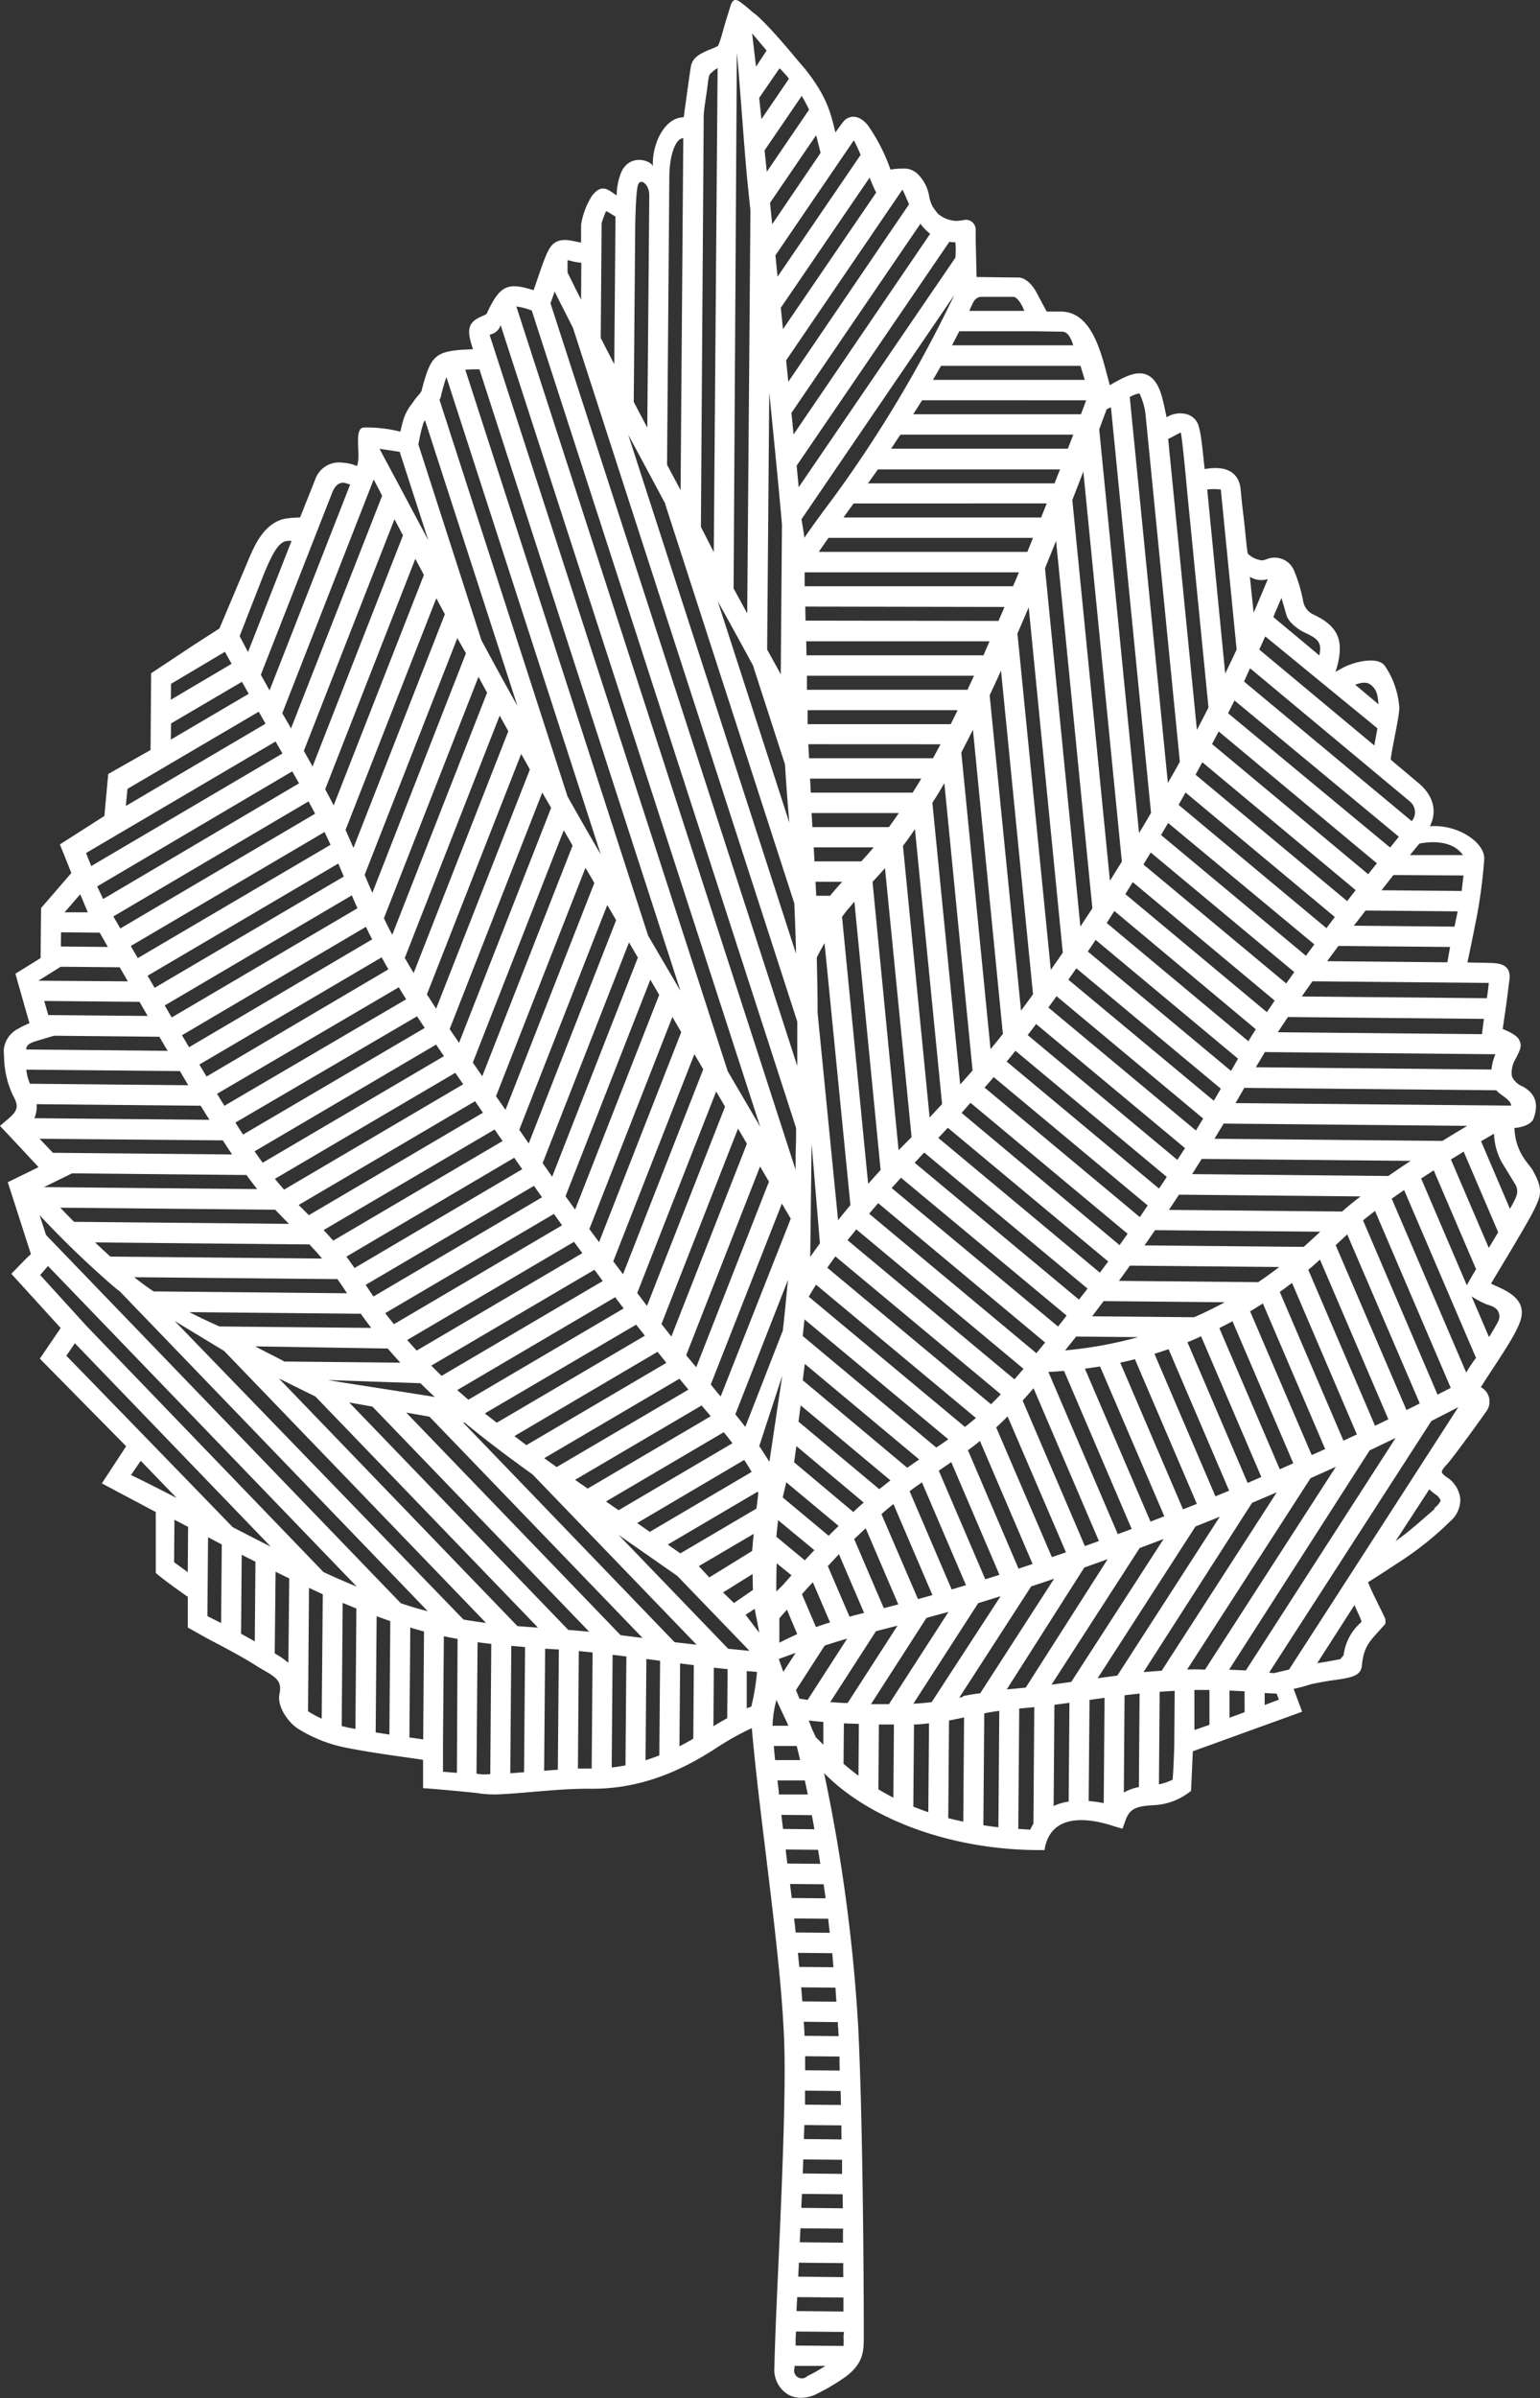 <svg data-name="Layer 1" xmlns="http://www.w3.org/2000/svg" viewBox="0 0 257.07 400.12"><rect x="0" y="0" width="257.07" height="400.12" fill="#333333" stroke="none"/><path d="M257 199.52c.31-1.57-.46-3-1.13-4.24-.6-1.1-2.9-2.85-3.07-7.08 1.65-.12 2.9-.76 3.19-1.56 1.16-3.13-.37-4.59-1.87-5.39a3.25 3.25 0 01-1.74-1.67 4.45 4.45 0 01.67-3c.86-1.72 1-2.13.53-3.1s-2.73-1.78-2.73-1.78c.13-1 .28-2 .43-3 .41-2.82.46-3.53.68-5.14.31-2.27-1.05-2.83-3-2.89-1.75-.05-3.91-.07-4-.09.22-1.07 1-4.76 1.2-5.87a83.49 83.49 0 001.59-11.23c.32-2.75-4.29-6-9.06-5.62 1.58-3.2-.16-5.75-1.84-7.16l-4.69-3.94c0-1.06 1.53-7.6 1.42-8.74a14.11 14.11 0 00-2.38-6.88c-1.2-1.77-5.42-.69-7.32.43l-.94.52c.14-.43.26-.86.37-1.3 1-4.19-.13-6.43-4.14-8.3a3 3 0 01-1.62-2.1 24.64 24.64 0 00-1.46-5 3.52 3.52 0 00-4.49-2.15 4.18 4.18 0 01-.83.26 4 4 0 01-2.46-1.1c-.11-.09-.43-3.52-.52-4.41-.3-2.79-.36-2.78-.69-6.31-.4-4.22-4.6-3.68-6-3.41-.34-2.76-.54-6.11-1.18-7.64a2.87 2.87 0 00-1.82-1.52 4.23 4.23 0 00-3.35.51q-.15-.61-.27-1.23c-.5-2.34-1-4.55-2.56-5.6-1.86-1.23-4.14.05-6.34 1.29l-.32.19c-1.27-4.52-2.64-12.29-8.22-12.29h-2.32s-1-1.86-1.68-3.15c-.84-1.57-2-2.53-3.07-2.53s-6.6-.08-6.95-.08l-.15-6.23v-1.71a1.63 1.63 0 00-1.87-1.59 9.07 9.07 0 01-1.48.17 5.24 5.24 0 01-2.88-1.13 10.16 10.16 0 01-1-1.34 6.16 6.16 0 01-.52-1.56 6.75 6.75 0 00-2.07-3.93 3.51 3.51 0 00-1.31-.68 2.54 2.54 0 00-.54-.09h-.4a10.81 10.81 0 00-2.15.17 30.17 30.17 0 00-3.77-7.38c-1.69-2.1-3.35-1.49-4-.73-.51.59-1 1.33-1.42 1.9-.09-.24-.15-.72-.66-2.52a19.73 19.73 0 00-2.13-4.83 29.35 29.35 0 00-3.22-4.32C130.33 6.64 127 2.9 125.59 2a24.59 24.59 0 00-1.92-1.59c-1-.77-1.43-.39-1.73.59l-.44 1.41c-.41 1.27-.68 2.27-1 3.41a14.94 14.94 0 01-.63 1.83 11.94 11.94 0 01-1.52.67c-1.26.55-2.69 1.17-3 2.67-.13.59-1.22 8.58-1.22 8.58-3.13 0-5.34 4.37-5.14 8.22-.18-1-4-2.35-5.38 1.18a10.56 10.56 0 00-.67 3.64c-1.49-1-2.44-2-4.08 0A12.9 12.9 0 0097 37.48v3l-1-.2c-1.2-.27-2.9-.59-4 .79-.68.83-1.34 2.71-2.36 5.71-.19.55-.38 1.11-.57 1.64-4.27-1.34-5.61-.91-7.82 3.91-.06.13-.67.38-.67.38-2.42 1-2.8 2.15-1.62 5.55l-1.86.1c-4.6.34-5.26 1.3-6.69 6.66v.13a3.65 3.65 0 01-.62.86 9.33 9.33 0 00-.74.94l-.33.47a8.32 8.32 0 00-1.25 2.2 21.43 21.43 0 00-.63 2.4l-.84-.19a23 23 0 00-5.26-.5c-1.82.11-.38 4.78-1.17 6.43a6.69 6.69 0 00-2.39-.56 4.2 4.2 0 00-4.52 2.68c-.9 2.3-1.82 4.56-2.57 6.46a17.72 17.72 0 00-2.55.21c-3.35.75-4.93 4.09-6.16 7.06l-4.75 11.25-4.21 2.71-7.19 4.76-.1 12.81-7.06 4c-.35 3.73-.64 7-.64 7L10 140.89l1.91 4.77-5.05 5.84-.09 8.36-4.19 2.6L3 164c.7 2.44 1.21 4.26 1.92 6.72a14.65 14.65 0 00-1.79.87 4.4 4.4 0 00-2.51 3.75l.06 1a15.52 15.52 0 001.45 6.35c.95 1.77 1 2.5-.77 4L0 187.85l3.44 3.67 3 3.22-5.14 2.51 3.86 12-.76.7-2.51 2.58 8.24 9.05-3.48 5.11 14.41 14.62L17 247.5l9 4.78v10.15c1.5 1.34 5.35 4 5.35 4v5.12l2.07 1.16c1 .57 2 1.11 3.06 1.65 2.28 1.22 4.43 2.37 6.49 3.69.36.23.74.45 1.12.66 2.11 1.22 3 1.85 2.56 3.95s1.53 4.81 3.17 5.82a23.79 23.79 0 007.79 3.09c3.72.74 7.43 1.26 11.36 1.81l1.65.25v4.73c.77 0 8.19.7 9 .81a18.66 18.66 0 003.3.23c2.1-.09 4.22-.27 6.28-.45 3.07-.26 6.24-.53 9.32-.5 7.19.08 14-2.14 21.28-6.95a47.29 47.29 0 015.7-3.17c.53 6.2 1.41 13.42 2.34 21 1.42 11.7 2.9 23.79 3.1 32.64s-.47 23.82-1 35.83c-.32 7-.59 13.07-.67 17.15a4.85 4.85 0 002 4.39 4.32 4.32 0 002.6.73 5.94 5.94 0 002.22-.53 34.42 34.42 0 005.21-3.09c2.9-2.25 2.89-4.24 2.89-6.77 0-10.47-.18-36.47-.94-51.7a283 283 0 00-5.69-42.15c7.82 8 22 13.05 36.8 12.85 1.16-7.47 10-4.48 11.52-4l1.49.44.54-1.47c.72-2 2-2.28 4.49-2.45a10.62 10.62 0 006.42-2.4l.3-6.6 18.24-6.6c-.18-.5-1.15-3.08-1.42-3.81a28 28 0 002.87-.77c.34-.1 2.83-.56 3.6-.66 3-.41 4.75-.66 4.92-2.42.29-3 1.13-3.9 2.82-5.77l.67-.75.45-.51v-.69c0-.27-2.19-4.34-2.9-6.23.61-.38 2.28-1.42 6.36-4.13a52.82 52.82 0 007.39-6.07 4.7 4.7 0 001.64-3.76 4.88 4.88 0 00-2.32-3.6c-.58-.41-.75-.71-.76-.81s0-.4.84-1.28 5.31-7 6.5-8.74a2.73 2.73 0 00-.82-4.15c.66-1.06 1.39-2.18 2.11-3.27 2.83-4.32 4.57-7.06 4.71-8.89.22-2.71-2.47-3.91-4.43-4.79l-.7-.32c.59-1 2.9-4.85 3.54-5.91 2.57-4.37 4.25-7.15 4.57-8.75zm-4.76-15.05l-46-.42c.49-.84 1-1.69 1.46-2.54l42.09.4c.52.73 2.49 1.6 2.45 2.56zM202.73 190l1.53-2.53 40.66.38q-2.1 1.25-4.15 2.51zm43.67 21.76c-.48.8-.93 1.57-1.32 2.27l-.23.41-7.62-17.81 2.1-1.36zm-116.3 62.32V270l1.26-1.43 1.72 4.07c-.75.36-2.25 1.06-2.98 1.44zm2.71 1.7l-2.05 3.16-.76-2.14zm-3.22-10.25c0-1 0-3.7.07-4.69l2.46 2-1.54 1.74zm0-9.13q.13-1.33.3-2.76l6.05 5c-.54.57-1.07 1.13-1.59 1.7zM12 195.77l29.14.28c.58.79 1.18 1.58 1.8 2.35l-35.6-.33 4.67-2.29zm39.51-62.06c.39.74.76 1.42 1.09 2.06l-32.51 19.14-1.17-2zM17.22 150l-1-2.1 32.56-19.2 1.14 2zm99 78.12l-1.68-2 12.34-31.5 1.48 2.54zm14.3-27.31l1.48 2.53L120.3 233l-.65-.76-1-1.24zM112.07 223l-1.65-2.09 12.78-32.61 1.48 2.53zm-4.07-5.11c-.54-.71-1.08-1.44-1.63-2.15l13.18-33.63 1.48 2.53zm-4-5.28l-1.63-2.16 13.54-34.56 1.48 2.53zm-4-5.36l-1.62-2.19 13.86-35.38 1.48 2.53zm-4-5.43l-1.6-2.23 14.16-36.13 1.48 2.53zM76 179l1.32 1.91-29.9 17.58q-.78-.89-1.53-1.8zm-32.15 15c-.46-.63-.91-1.26-1.36-1.9l30.31-17.81 1.31 1.93zm35.45-10.26l1.32 1.92-29.06 17.09-.17-.17-1.53-1.53zm3.26 4.72l1.34 1.92L55.62 207c-.52-.6-1.06-1.19-1.6-1.76zm3.28 4.71c.44.64.89 1.27 1.34 1.91l-28 16.49c-.44-.64-.9-1.28-1.36-1.9zm3.3 4.69c.45.64.89 1.28 1.34 1.91l-28.14 16.55c-.44-.65-.88-1.3-1.3-1.94zm3.33 4.68c.45.63.9 1.27 1.36 1.9l-28.07 16.5c-.49-.61-1-1.22-1.44-1.85zm3.35 4.66l1.39 1.89-27.65 16.25c-.54-.58-1.07-1.17-1.59-1.76zm-3.65-10.87l-1.59-2.27L105 157.24l1.48 2.53zm-3.91-5.55l-1.58-2.28 14.69-37.5 1.48 2.53zm-3.88-5.6l-1.58-2.28 14.93-38.11c.5.84 1 1.69 1.48 2.54zm-3.88-5.61l-1.57-2.28 15.18-38.76c.51.88 1 1.73 1.47 2.56zM76.63 174l-1.57-2.3 15.46-39.46 1.48 2.54zm-3.83-5.7c-.52-.79-1-1.59-1.54-2.38L87 125.79c.48.88 1 1.75 1.45 2.61zm-3.75-5.95c-.5-.84-1-1.68-1.48-2.52l15.84-40.43 1.44 2.6zm-3.57-6.38c-.37-.71-.74-1.42-1.09-2.13l-.3-.64 15.78-40.27 1.44 2.64zm-3.32-7c-.44-1-.87-2-1.29-3l15.47-39.5 1.44 2.53zm-3.16-7.5c-.43-1-.87-2-1.32-3l15.15-38.65 1.43 2.67zm-3.3-7.09c-.42-.82-.89-1.72-1.42-2.69l15.05-38.45 1.43 2.69zm-3.52-6.5l-1.46-2.6 15.13-38.65c.47.9.94 1.8 1.42 2.7zm2 10.94c.33.71.66 1.42 1 2.13L23 159.86l-.63-1.08-.54-.94zm-30.89 28.34l1.36 2.35-16.59-.15c-.23-.79-.45-1.57-.68-2.35zm1.35-4.36l31.83-18.72c.31.73.61 1.45.92 2.17l-31.58 18.57zm34.09-13.41c.31.72.62 1.44.94 2.15l-31 18.22q-.59-1-1.17-2zm2.36 5.25c.1.22.2.44.31.65.23.49.49 1 .73 1.44l-30.57 18-1.18-2zm2.62 5.09c.38.68.75 1.37 1.13 2l-30.36 17.89-1.2-2zm2.86 5q.6 1 1.23 2L37.46 184.5l-1.23-2zm3.05 4.84c.43.65.85 1.3 1.28 1.94L40.58 189.3c-.43-.65-.86-1.3-1.28-2zm-23.68 32.27c.76.8 1.53 1.59 2.3 2.36l-35.88-.34c-.77-.78-1.54-1.57-2.3-2.36zm5.71 5.79c.73.77 1.44 1.55 2.11 2.36l-35.34-.33a174.1 174.1 0 01-2.55-2.36zm4.68 5.79c.55.78 1.08 1.57 1.6 2.36l-32.29-.31c-1.08-.72-2.15-1.5-3.23-2.37zm3.91 5.78l.25.36c.48.68 1 1.34 1.47 2l-25.34-.24c-1.77-.8-3.44-1.58-5-2.39zm4.49 5.8c.68.8 1.39 1.58 2.1 2.36l-19.36-.19c-.59-.36-4.18-2.12-4.84-2.53zm5.45 5.79c.79.78 1.59 1.55 2.41 2.3-2.25-.4-15.56-2.42-17.86-2.83zm1.8-2.93l27.25-16 1.39 1.88-26.9 15.82q-.89-.85-1.72-1.71zm30.71-11.42c.47.63.94 1.25 1.42 1.87l-25.92 15.23c-.63-.53-1.24-1.07-1.86-1.61zm3.5 4.58c.48.62 1 1.23 1.46 1.84l-24.72 14.52-2-1.55zm3.57 4.53c.49.61 1 1.23 1.48 1.84l-23.37 13.73-2-1.51zm3.66 4.49l1.5 1.82-22 12.92-2.07-1.48zm3.7 4.46l1.52 1.8-20.54 12.07-.17-.12-1.93-1.34zm3.7 4.46c.49.61 1 1.23 1.44 1.85l-19 11.17-2.1-1.46zm3.41 4.63c.43.64.84 1.3 1.24 2l-17 10-2.11-1.47zm.18-5.51c-.55-.71-1.1-1.41-1.66-2.1l8.79-22.43c-.1 1-.21 2.09-.31 3.17L131 219c-.1 1-.21 2-.32 3zm6.84 9.24l8.74 7.28c-.56.54-1.11 1.09-1.66 1.64l-7.67-6.39zM226 154.45l1.95-2.53 15.38.14c-.13.64-.27 1.29-.4 1.9 0 .22-.09.43-.14.65zm16.06 3.55l-.46 2.56-20.06-.19c.62-.85 1.25-1.69 1.88-2.54zm-13.67-12.14l-26.07-21.72c.38-.7.74-1.4 1.11-2.1l26.41 22zm-2.09 2.66l-1.42 1.83-25.31-21.09 1.13-2.08zm-3.48 4.48l-1.4 1.86-24.68-20.57 1.16-2.06zm-3.42 4.57l-1.4 1.9-24.19-20.15c.4-.68.8-1.35 1.19-2zm-3.35 4.62l-1.34 1.9-23.84-19.85c.41-.67.82-1.34 1.22-2zm31.66 7.81c-.11.81-.22 1.61-.31 2.4v.15l-34.09-.32c.54-.83 1.1-1.67 1.68-2.54zm-34.93-3.05l-1.3 1.93-23.63-19.7c.41-.65.82-1.32 1.24-2zm-3.15 4.78c-.43.68-.85 1.34-1.24 2L184.74 154l1.28-2zM134 222.91c.1-.94.2-1.87.29-2.77l24 20c-.65.47-1.31.93-2 1.38zm19.44 20.6c-.66.45-1.31.91-2 1.38L134 230.29c.12-.92.23-1.83.34-2.73zM165.18 107c-.34.79-.69 1.57-1 2.34h-29.55l-.05-2.34zm-30.71-3.45l-.05-2.34 33.26.06c-.33.78-.67 1.55-1 2.33zm26 22c.64-1.22 1.29-2.49 1.94-3.79l5 50.75c-.69.86-1.38 1.72-2.06 2.55zm1.88 53.05l-.48.56-1.59 1.78-4.64-47q1-1.53 2-3.27zm.24-65.85c-.36.79-.73 1.57-1.09 2.34h-26.8v-2.34zm-2.73 5.74c-.39.79-.77 1.57-1.16 2.34h-23.88v-2.34zm-2.86 5.69c-.42.8-.85 1.58-1.26 2.33h-20.68l-.12-2.22v-.12zm-3.21 5.73q-.74 1.23-1.44 2.34h-17l-.13-2.34zm-17.83 13.81l-.13-2.34h10c-.12.15-.23.3-.36.44-.54.64-1.12 1.27-1.69 1.9zm4.62 3.41c-.64.71-1.28 1.43-1.9 2.18l-.12.15h-2.3l-.13-2.34zm-4.97-9.13l-.13-2.34h14.56q-.81 1.18-1.65 2.34zm-.13 52.81l1.39 16.64q-.83 1.13-1.62 2.28zm1-21.83c0-2.93-.06-6-.14-9.21l.2-.4c.35-.68.72-1.36 1.1-2l4.32 43.7c-.7.83-1.39 1.67-2.06 2.52zm4.08-16c.36-.48.73-1 1.11-1.42s.62-.75.95-1.12l4.38 44.77c-.7.77-1.39 1.54-2.08 2.32zm5.09-5.84c.7-.75 1.39-1.51 2.08-2.29l4.44 44.88-2.17 2.18zm5.08-6c.71-.93 1.38-1.87 2-2.81l4.53 45.88-2.08 2.24zm3.58 51.19L181.54 215c-.47.62-.95 1.23-1.43 1.84L152.68 194c.53-.55 1.05-1.12 1.58-1.68zm2.32-2.47l1.59-1.69 26.77 22.31-1.39 1.86zm3.89-4.17L162 184l26.23 21.85-1.34 1.9zm3.83-4.23l.06-.07c.48-.54 1-1.11 1.46-1.68l25.71 21.42c-.44.64-.86 1.3-1.31 1.94zm3.69-4.34c.49-.59 1-1.19 1.46-1.8l25.27 21.05c-.43.65-.86 1.3-1.3 1.94zM165.2 116q.95-2 1.9-4.11l5.34 54q-1 1.4-2 2.73zm4.64-10.3c.64-1.45 1.26-2.91 1.88-4.37l5.69 57.61c-.67 1-1.35 1.94-2 2.89zm4.6-10.88q.94-2.31 1.85-4.57l6.06 61.31c-.67 1-1.33 2-2 3.05zm1.62-14.17h-31.17l1.66-2.33h30.41c-.29.68-.6 1.49-.9 2.28zM174.73 84q-.47 1.16-.93 2.34h-33l1.36-1.88.33-.46zm-2.29 5.74c-.31.78-.63 1.56-.95 2.34h-34.81q.76-1.12 1.62-2.34zm-2.35 5.75c-.32.77-.64 1.55-1 2.33h-34.77v-2.33zM135 216.35c.4-.67.8-1.34 1.22-2l26.69 22.24c-.6.51-1.21 1-1.83 1.49zm3.1-4.83c.44-.63.89-1.27 1.35-1.89l27.61 23c-.54.58-1.08 1.13-1.63 1.67zm3.38-4.59c.48-.61 1-1.22 1.45-1.82l27.92 23.27c-.51.6-1 1.19-1.51 1.76zm3.61-4.42c.5-.59 1-1.18 1.51-1.76L174.46 224l-1.46 1.78zm3.75-4.29l1.56-1.72 27.65 23c-.47.61-.94 1.23-1.43 1.83zm30.8 24.78l10.35.1a68.81 68.81 0 01-12.19 2.21zm2.67-3.38c.65-.84 1.28-1.69 1.92-2.53l20.22.19c-1.67.9-3.38 1.74-5.12 2.5zm4.47-5.91c.62-.84 1.23-1.7 1.84-2.54l24.92.23q-1.72 1.32-3.51 2.53zm4.27-5.92c.6-.84 1.18-1.69 1.76-2.54l27.58.26c-.91.85-1.83 1.7-2.77 2.53zm4.08-5.92l1.68-2.54 30.31.29c-1.1.84-2.07 1.62-2.84 2.31l-.24.21zm1.42-8.33l-25-20.84c.47-.6.94-1.22 1.41-1.84l24.86 20.71c-.42.61-.82 1.27-1.27 1.92zM175 168.1l1.37-1.88 24.47 20.4c-.4.67-.8 1.34-1.21 2zm3.34-4.64l1.33-1.9 24.12 20.09c-.4.68-.78 1.37-1.18 2zm3.25-4.7l1.3-1.94 23.77 19.82-.33.58c-.27.49-.56 1-.84 1.46zm3.69-11.8L179 83.42c.64-1.63 1.26-3.22 1.84-4.75l6.43 65.09c-.68 1.08-1.34 2.14-2.01 3.24zm-7-72.1h-29.53c.53-.77 1-1.55 1.57-2.34h28.85c-.31.76-.6 1.54-.91 2.34zM139.15 83c-2 2.68-3.35 4.5-4.89 6.74 0-.54-.4-2.47-.46-3.12l25.5-37.39A211.84 211.84 0 01139.15 83zm9.49 164c-.62.48-1.25 1-1.87 1.46l-13.48-11.26c.12-.9.25-1.81.37-2.71zm-4.46 3.7c-.59.51-1.16 1-1.73 1.58l-9.89-8.3.38-2.7zm-8.49 13.3l2.87 6.7c-.79.24-1.58.5-2.35.78l-2.34-5.48c.6-.7 1.21-1.37 1.82-2zm2.5-2.69c.61-.66 1.23-1.31 1.85-2l4.2 9.8c-.82.21-1.63.41-2.43.63zm4.4-4.51c.63-.61 1.28-1.21 1.92-1.81l5.44 12.7-1.87.49-.55.14zm4.55-4.17c.65-.57 1.31-1.14 2-1.68l6.51 15.19-2.41.67zm4.7-3.82l.12-.09c.63-.47 1.29-.93 1.94-1.39l7.35 17.16-2.39.71zm4.87-3.43l.21-.14c.62-.42 1.25-.85 1.87-1.29l8.05 18.81-2.37.74zm4.87-3.41c.69-.5 1.36-1 2-1.55l8.79 20.53-2.35.78zm4.71-3.81c.65-.59 1.28-1.2 1.91-1.83l9.74 22.67-2.35.81zm4.42-4.47c.6-.66 1.2-1.35 1.82-2.06l10.91 25.49-2.34.84zm4.29-4.8c.87 0 1.74-.09 2.62-.16l11.29 26.38-2.32.86zm6.1-.53c.85-.11 1.69-.23 2.53-.37l10.73 25-2.31.89zm5.9-1c.82-.18 1.64-.37 2.45-.58l10.34 24.14-2.31.91zm5.71-1.48c.79-.24 1.57-.51 2.36-.77l10.11 23.61-2.29.94zm5.51-1.93c.76-.3 1.52-.63 2.27-1l10.06 23.48-2.28 1zm5.32-2.36c.74-.37 1.47-.75 2.2-1.14l10.15 23.7-2.26 1zm5.14-2.79a94 94 0 002.13-1.32l10.4 24.29c-.75.35-1.5.68-2.25 1zm4.95-3.24c.69-.49 1.37-1 2.05-1.51l10.82 25.28-2.24 1.05zm4.76-3.69c.2-.18.42-.34.62-.52.45-.39.89-.79 1.33-1.19l11.42 26.65-2.23 1.08zm4.57-4.12l.19-.17 1.74-1.62 12.11 28.2c-.73.37-1.47.74-2.22 1.1zm4.57-4.13c.6-.49 1.27-1 2-1.58l12.64 29.52-2.2 1.14zM199 195.9l1.6-2.54 34.89.33c-1.31.85-2.56 1.7-3.74 2.52zm50.63-20a8.51 8.51 0 00-.66 2.55l-39.33-.38c.47-.81 1-1.66 1.51-2.53zm-1.11-11.9c-.07.77-.19 1.65-.32 2.55l-30.9-.29c.59-.84 1.18-1.68 1.79-2.53zM244 148.66l-13.39-.12 2-2.54s9.92.07 11.71.07c-.03 0-.25 1.93-.32 2.59zm-7.06-7.91c2.22-.43 5.58-.47 7.27 1.92h-8.85zm-8.11-26.5c.83.73 1.13 1.28 1.28 3.26l-3.88-3.26s1.69-.76 2.56 0zm-14.9-14.44l.83 2.87c.37 1.19 2 2.41 3.08 2.89 2.35 1.09 2.81 1.7 2.4 3.79l-7.68-6.4c.28-.75 1.02-2.41 1.33-3.15zm16 21.71l-.52 2.86-19.2-16c.34-.74.66-1.47 1-2.2zm-18.3-24.87s-1.71 4.07-2.36 5.59l-.63-6a3.65 3.65 0 002.9.41zm-2.9 14.9l26.59 22.15a2.33 2.33 0 01.34 3.31l-28-23.3c.34-.71.64-1.44.98-2.16zm24.78 28.06l-1.46 1.8L205 119c.36-.71.72-1.42 1.07-2.13zm-29.72-57.93l2.64 26.7c-.62 1.33-1.26 2.67-1.91 4l-3-30.71a9.44 9.44 0 012.27.01zm-8-8.83c.25-.13 1-.57 1.32-.69.31 1.43 1.1 10.24 1.1 10.24l3.52 35.65c-.63 1.24-1.28 2.49-1.93 3.74L195 73.23c.24-.11.5-.23.77-.38zm-5.59-7.21a11 11 0 011 3.28l5.75 58.17c-.64 1.17-1.3 2.35-2 3.53l-6.36-64.38a5 5 0 011.59-.6zm-5.44 2.63l.69-.31 6.69 67.67c-.66 1.13-1.31 2.25-2 3.36l-6.65-67.35c.44-1.2.86-2.32 1.25-3.37zm-3.45-1.48c-.27.74-.56 1.52-.87 2.33h-28c.49-.77 1-1.55 1.48-2.34zm-.21-3.41h-25.37c.46-.77.91-1.55 1.36-2.34h23.28c.22.77.47 1.55.71 2.34zm-18.59-13a1.49 1.49 0 011.44-.85h5.16c1 0 1.88 2.34 1.88 2.34h-9.18c.19-.5.45-.99.68-1.49zm-2.36 4.89h12.78l4.39.07c1.07 0 1.57 1.44 1.83 2.28h-20.22c.39-.79.8-1.57 1.2-2.35zm-1.67-14.93a8.43 8.43 0 001 .1 13.6 13.6 0 010 2.55L133.32 81.3c-.1-1.12-.22-2.33-.34-3.6zm-4.84-3c.18.23.36.46.56.67a8.6 8.6 0 001.07 1l-22.8 33.47c-.12-1.16-.23-2.35-.36-3.58zm-3-5.7c.23.41.51 1.07.74 1.6.12.27.24.56.37.84L131.59 63.7c-.12-1.18-.24-2.37-.36-3.58zm-5.48-2c.35.88.71 1.73 1.1 2.49L130.7 54.92l-.36-3.57zM130.53 87.5l-.2 25-2.27-4.12.35-42.93c.95 9.49 1.73 17.47 2.12 22.05zm12-64.09a25 25 0 011.13 2.44L129.8 46.16l-.36-3.56zm-6.24-.64l.66 2.61v.17l-8.05 11.86-.36-3.57 7.68-11.26a1.46 1.46 0 00.07.19zM133.83 16c.44.74.85 1.5 1.23 2.3L128 28.66c-.12-1.2-.24-2.39-.37-3.57zm-2.7-3.57c.2.23.39.47.57.71l-4.6 6.75c-.12-1.2-.25-2.4-.37-3.56l3.4-4.94c.37.34.65.69 1 1.05zm-3.16-4l-1.77 2.69-.65-5.55zm-4.97.36c.52 5.12 1.23 16.32 1.83 22.1.14 1.4.29 2.81.44 4.23l-.54 67.22-2.27-4.16zm2.75 102.42l5.29 16.34c.15 2.52.34 5.23.59 8.14.05.53.09 1.05.13 1.56l-11.94-36.91c2.18 3.88 4.18 7.56 5.97 10.87zm-8.28-91.82c0-1.06.53-4 .67-5.32.22-1.83.23-1.56 1-2.27a5.74 5.74 0 01.65-.44l-.64 80.75-2.15-4.2zm-5.74 10.18c0-3.54 1-6.51 2.33-6.51l-.45 58.72c-.75-1.41-1.51-2.82-2.26-4.24zm-5.7 8.81s.05-6.57.51-7.63 1.84.08 1.84 1.79-.33 38.81-.33 38.81l-2.26-4.29zm5 45.7l21.56 66.64q.18 4 .28 7.77a.82.82 0 000 .27v.34l-28-86.56c2.07 3.8 4.13 7.68 6.21 11.54zm-10.6-46.86a16.79 16.79 0 01.75-2 16.43 16.43 0 011.48.88h.08l-.2 24.66q-1.17-2.24-2.26-4.37zm-5.69 6.21c.26 0 .56.11.77.16a9.76 9.76 0 001.53.25L97 50c-.81-1.6-1.57-3.12-2.26-4.54zm-2.16 5.21c.94 1.89 2 3.93 3.07 6.08l37.44 115.74v7.4L91.89 50.59c.23-.59.46-1.27.69-1.95zm-6.39 2.5a10.3 10.3 0 012.58.68l44.12 136.38v1.05c0 1.33-.06 2.55-.08 3.66v2.28l-46.6-144zm-4 4.56a2.22 2.22 0 001.37-1.43v-.05L126.9 188l-5.42-9.26L81.73 55.88zm-3.16 5.92h1l33.56 103.72-5.4-9.23-30.52-94.43zM73.65 66v-.14c.33-1.24.61-2.26.87-2.94l25.76 79.63c-.42-.72-.85-1.44-1.27-2.17-1.32-2.29-2.76-4.8-4.27-7.49L73.37 66.73a3.85 3.85 0 00.28-.73zM70 73.31a22.4 22.4 0 01.65-2.63 3.48 3.48 0 01.29-.58l15.43 47.67c-2-3.55-4-7.22-6-10.93L69.83 74.13c.06-.25.11-.53.17-.82zm-3.28 2.08l4.78 14.78c-2.19-4.17-8.15-15.29-8.15-15.29zM62.38 80c.47.9.94 1.8 1.41 2.72l-15.21 38.81-.37-.66-1.09-1.87zm-6.92 2.18c.61-1.5 1.46-1.79 2.23-1.57l.76.23L45 115.19l-1.46-2.6zM43.67 96.74c2.42-6.18 3.39-6.62 5-6.49l-7.27 18.54-1.4-2.65zM28.55 114.1l9-5.35c.37.67.74 1.36 1.12 2l-10.15 6zm0 6.61l11.83-6.95 1.14 2-13 7.64zm-7.27 10.91l5.22-3.06 2-1.18 14.69-8.63 1.14 2L21 134.48zm24.72-7.9l1.15 2-31.92 18.78-.87-2.17zm-32.62 25.5c.17.29 1.12 2.68 1.29 3h-3.89zm-3.19 6.33l6.46.07L18 158l-7.84-.08zm-.05 5.75l9.84.09c.46.78.91 1.57 1.36 2.35l-14.94-.11zM5.7 173.81c.31-.11 3.33-1 3.33-1H9l17.6.17c.47.8.92 1.58 1.38 2.35l-23-.22h-.59c-.05-.71.61-1.05 1.31-1.3zm-1.31 4.66l25.64.24 1.4 2.36L5 180.82a8.26 8.26 0 01-.61-2.35zm1.34 8.1a4.69 4.69 0 00.38-2.34l27.39.26c.52.85 1 1.64 1.47 2.35zm31.46 3.7c.52.78 1 1.57 1.57 2.35l-29.93-.28L6.61 190zm-14 56.48l-1.32-.64 1.62-2.38 6 6.21c-2.15-1.11-4.24-2.18-6.29-3.19zm8.15 15.56l-2.28-1.65.06-7.09 2.28 1.19zm5.57 8.49l-2.29-1.15.11-13.16 2.29 1.2zm5.62 3.07c-.75-.43-1.52-.86-2.29-1.28l.11-13.18c.76.39 1.52.78 2.29 1.16zm-3.67-19.05s-27.55-28.41-27.79-28.61c.29-.41 1.14-1.67 1.43-2.09l32.71 33.95c-2.11-1.07-4.21-2.15-6.34-3.25zm9.28 22.62a13.72 13.72 0 00-2.28-1.57l.14-13.63 2.28 1.12zm5.56 9.32a19.48 19.48 0 01-2.16-1.16l-.12-.09.16-20.58 2.3 1.07zm5.63 1.71l-1.09-.2c-.4-.08-.8-.18-1.2-.29l.16-20.54 2.29.94zM54 262.3l-39.5-41-7.8-8.57c.25-.23 1.12-1.32 1.32-1.49l51.53 53.48q-2.79-1.14-5.55-2.42zm11 27.11l-2.29-.36.16-19.38 2.28.81zm5.64.81l-1.18-.17-1.12-.16.15-18.33c.77.23 1.53.45 2.29.65zm-3.75-22.74L7.68 206.05l-1.06-3.29a161.56 161.56 0 0012.1 11.68c.42.36.83.7 1.25 1l51.44 53.39c-1.5-.37-3.02-.83-4.55-1.35zm9.38 28.32l-2.32-.19v-4.91l.14-17.7c.76.17 1.52.31 2.29.45zm-47.12-75.4l8.26 5 43.72 45.38c-1.26-.16-2.51-.35-3.76-.56zM81.84 296a7.37 7.37 0 01-2.3-.07l.18-21.93c.76.11 1.53.2 2.29.29zm5.64-.31l-2.3.18.17-21.26 2.3.2zm-1.14-24.41L46.56 230l6.08 3 37.16 38.56q-1.72-.1-3.46-.25zm6.78 24c-.77.05-1.53.1-2.29.17l.17-20.37 1.9.12h.39zM58.29 234l3.88.69 36.19 37.57c-1.16-.12-2.33-.22-3.5-.31zm40.48 61.08h-2.3l.15-19.6 2.3.23zm5.64-.53c-.77.15-1.53.27-2.3.35l.15-18.8 2.3.28zm-.81-21.72l-35.79-37.14 3.88.68 35.57 36.92zm6.46 20.06c-.77.3-1.54.57-2.3.81l.14-16.9 2.29.3zm5.67-2.79c-.78.46-1.55.88-2.31 1.27l.11-13.83 2.29.29zm-3.12-16.1l-35.29-36.64h.24c3.71 3.07 7.54 5.92 11.33 8.64l27.39 28.42zm8.78 12.68c-.8.44-1.58.89-2.3 1.34l.07-9.77 2.3.25zm-18.13-30.58l9.79 6.83 12.06 12.51a214.3 214.3 0 01-3.56-.35zm22.4 1.36c0 .44-.08.88-.11 1.32l-7.15 4.41-1.75-1.88 9.17-5.39c-.06.51-.11 1.08-.16 1.53zm0 7.84l-3.14 2.16-1.82-1.76 4.93-3.08c.02.89.03 1.79.05 2.67zm-.26 19.45l-.75.27v-6.19l1.72.12a39.75 39.75 0 01-.95 5.79zm-.94-15.32l1.52-1 .77 4zm1.79-17.71l-12.68 7.46-2.1-1.47 15-8.82.11.22q-.14 1.33-.31 2.6zm.48-10.42l3.85-11.76-2.15 14.37c-.36-.62-1.68-2.62-1.68-2.62zm2.87 42.3c.32.79 1.69 3.56 2 4.34h-2.64a18.61 18.61 0 01.66-4.35zm-.45 7.72h3.84c.2.77.39 1.56.58 2.35h-4.18q-.12-1.2-.22-2.36zm.61 5.75h4.59c.17.77.33 1.56.5 2.34h-4.83c-.02-.8-.16-1.58-.24-2.35zm.95 8.09c-.1-.79-.19-1.57-.28-2.35l5.09.05c.15.78.29 1.56.43 2.35zm4.29-18.1c.78.1 1.6.17 2.44.24v3.8l-.07-.07-1.17-1.15c-.22-.46-.43-.93-.65-1.4zM131.19 309c0-.14 0-.27-.05-.41l5.42.05c.13.78.25 1.56.37 2.34l-5.5-.05zm3.53 87.5a1.3 1.3 0 01-2.09-1.4v-.35h5.14a26.31 26.31 0 01-3.05 1.72zm6.09-6.74a16 16 0 010 1.66l-8-.07c0-.75 0-1.53.08-2.34l8 .07zm0-4.08l-7.84-.08c0-.75.07-1.53.11-2.33l7.72.07c-.01.78 0 1.56 0 2.31zm0-5.74l-7.55-.08c0-.6.05-1.21.08-1.82v-.51l7.42.07c-.01.76 0 1.54.01 2.31zm-.05-5.75l-7.24-.07c0-.77.07-1.55.1-2.33l7.11.06q-.03 1.15-.01 2.31zm-.07-5.74l-6.92-.07c0-.78.07-1.56.1-2.33l6.79.06zm-.08-5.74l-6.61-.07.09-2.34 6.48.06c-.02.75-.01 1.54 0 2.32zm-.1-5.75l-6.31-.06c0-.79.05-1.57.07-2.34l6.19.06c-.02.75-.01 1.53.01 2.31zm-.13-5.75l-6-.05v-2.34l5.94.06zm-.17-5.74l-5.81-.05v-2.34l5.75.05c-.03.74 0 1.52.02 2.31zm-.29-7.24c0 .49.05 1 .07 1.5l-5.71-.06q0-1.14-.12-2.34l5.72.06c-.03.25-.01.54 0 .81zm-.26-4.25l-5.73-.05c-.06-.77-.12-1.56-.19-2.35l5.73.06c.03.77.09 1.55.15 2.36zm-.5-5.75l-5.74-.05c-.07-.78-.15-1.56-.23-2.35l5.74.06c.07.76.12 1.54.19 2.31zm-.61-5.75l-5.73-.05c-.08-.78-.17-1.56-.26-2.34l5.7.05c.06.76.16 1.54.25 2.31zm-.73-5.75l-5.66-.05c-.09-.78-.19-1.56-.28-2.34l5.61.05zm-3-33.11q-.73-.09-1.38-.21l-.57-1.42 4.79-7.42c1.23-.42 2.48-.8 3.75-1.16zm11.41-11.47l.23-.05 2.5-.64.86-.22-8.33 12.91c-1 0-1.94-.1-2.9-.16zm-2.93 24.13c-.85-.64-1.68-1.3-2.49-2l.06-6.74 2.5.09zm11.36-26.34l3.67-1-9.94 15.4h-3zm-5.53 30c-.86-.43-1.69-.91-2.5-1.39l.08-10.82h2.51zm5.83 2.42c-.86-.29-1.69-.6-2.5-.93l.11-13.7c.88 0 1.71-.11 2.51-.2zm-2.56-18l10.88-16.87 3.75-1.17L155.52 284c-1 .12-2.05.22-3.18.27zm8.4 19.58c-.86-.18-1.69-.37-2.51-.58l.13-16.3c.86-.16 1.69-.33 2.51-.51zm0-20.83l-.67.14 12-18.56c1.27-.41 2.54-.84 3.83-1.28l-12.34 19.12c-1.06.1-1.99.29-2.9.47zm5.86 21.77c-.85-.1-1.69-.21-2.51-.34l.15-18.68c.8-.15 1.64-.29 2.51-.41zm5.85-.6a7.7 7.7 0 00-.53 1l-2-.13.16-20.08c.84-.07 1.68-.15 2.51-.24zm-1.29-22.7l-2 .19-1.16.1L181 261.54l3.9-1.39zm7.17 19c-.4.07-.78.15-1.15.25a8.45 8.45 0 00-1.36.5l.13-16.88 2.51-.34zm.43-19.95l-3.29.45 14.71-22.79 4-1.51zm5.42 20.22a21.87 21.87 0 00-2.51-.35l.14-16.87 2.51-.35zm2.27-21.28l-3.28.44 16.33-25.32 4.05-1.62zm3.6 18.6a8 8 0 00-2.51.91l.12-16.23 2.51-.28zm.71-19.08L209 250.75l4.13-1.76-19.21 29.77c-1.09.07-2.15.16-3.18.24zm5.2 11.54c0 2-.23 6-.28 6.31a10.18 10.18 0 01-2.28.78l.12-15.45c.82-.06 1.65-.11 2.51-.15zm2.1-12l20.65-32q2.13-.94 4.23-1.91l-21.85 33.86c-1.15-.07-2.15-.05-3.15-.02zm3.77 9.16l-2.39.82h-.12v-6.64h2.51zm5.87-2.11l-1.44.53-1.08.39v-4.53l2.51.12zm-2.65-7L228.63 242l4.34-2.08-25 38.79c-.97-.05-1.97-.09-2.97-.13zm6 5.8v-2l2 .1c.2.56.19.53.38 1zm16-13.71a8.63 8.63 0 00-2.82 5.41l-.58.66c-.56.1-2.75.51-3.24.57l-.59.09 6.23-9.71c.23.7 1.09 2.25 1.16 2.8zm12.37-19c-1.38 1.19-2.57 2.26-3.87 3.33l-1.07.88c-.09.05-1.28.94-1.59 1.17l5.64-8.66a8 8 0 001 .83 2.2 2.2 0 01.88 1s.07.37-1.07 1.36zm-15.52 13.19l-8.78 13.6-.92.22-1.6.38-.82-.07 27.1-42q2.28-1.16 4.49-2.31zM244.75 229l-12.43-29c.66-.47 1.36-.95 2.07-1.44l12 28c-.57.74-1.12 1.58-1.64 2.44zm5.36-10.12a1.75 1.75 0 010 1.55c-.39.75-.94 1.69-1.55 2.67l-2.91-6.8a14.34 14.34 0 002.55 1.35c.25.08 1.5.35 1.91 1.2zm-1.58-10.65l-6.33-14.77 2.13-1.31 5.76 13.45c-.5.84-1.04 1.74-1.56 2.6zm-1.3-17.82l2.16-1.25a10.88 10.88 0 001.27 4.72l2.39 3.91c.51 1.26.08 2-1 3.9z" fill="#fff"/></svg>